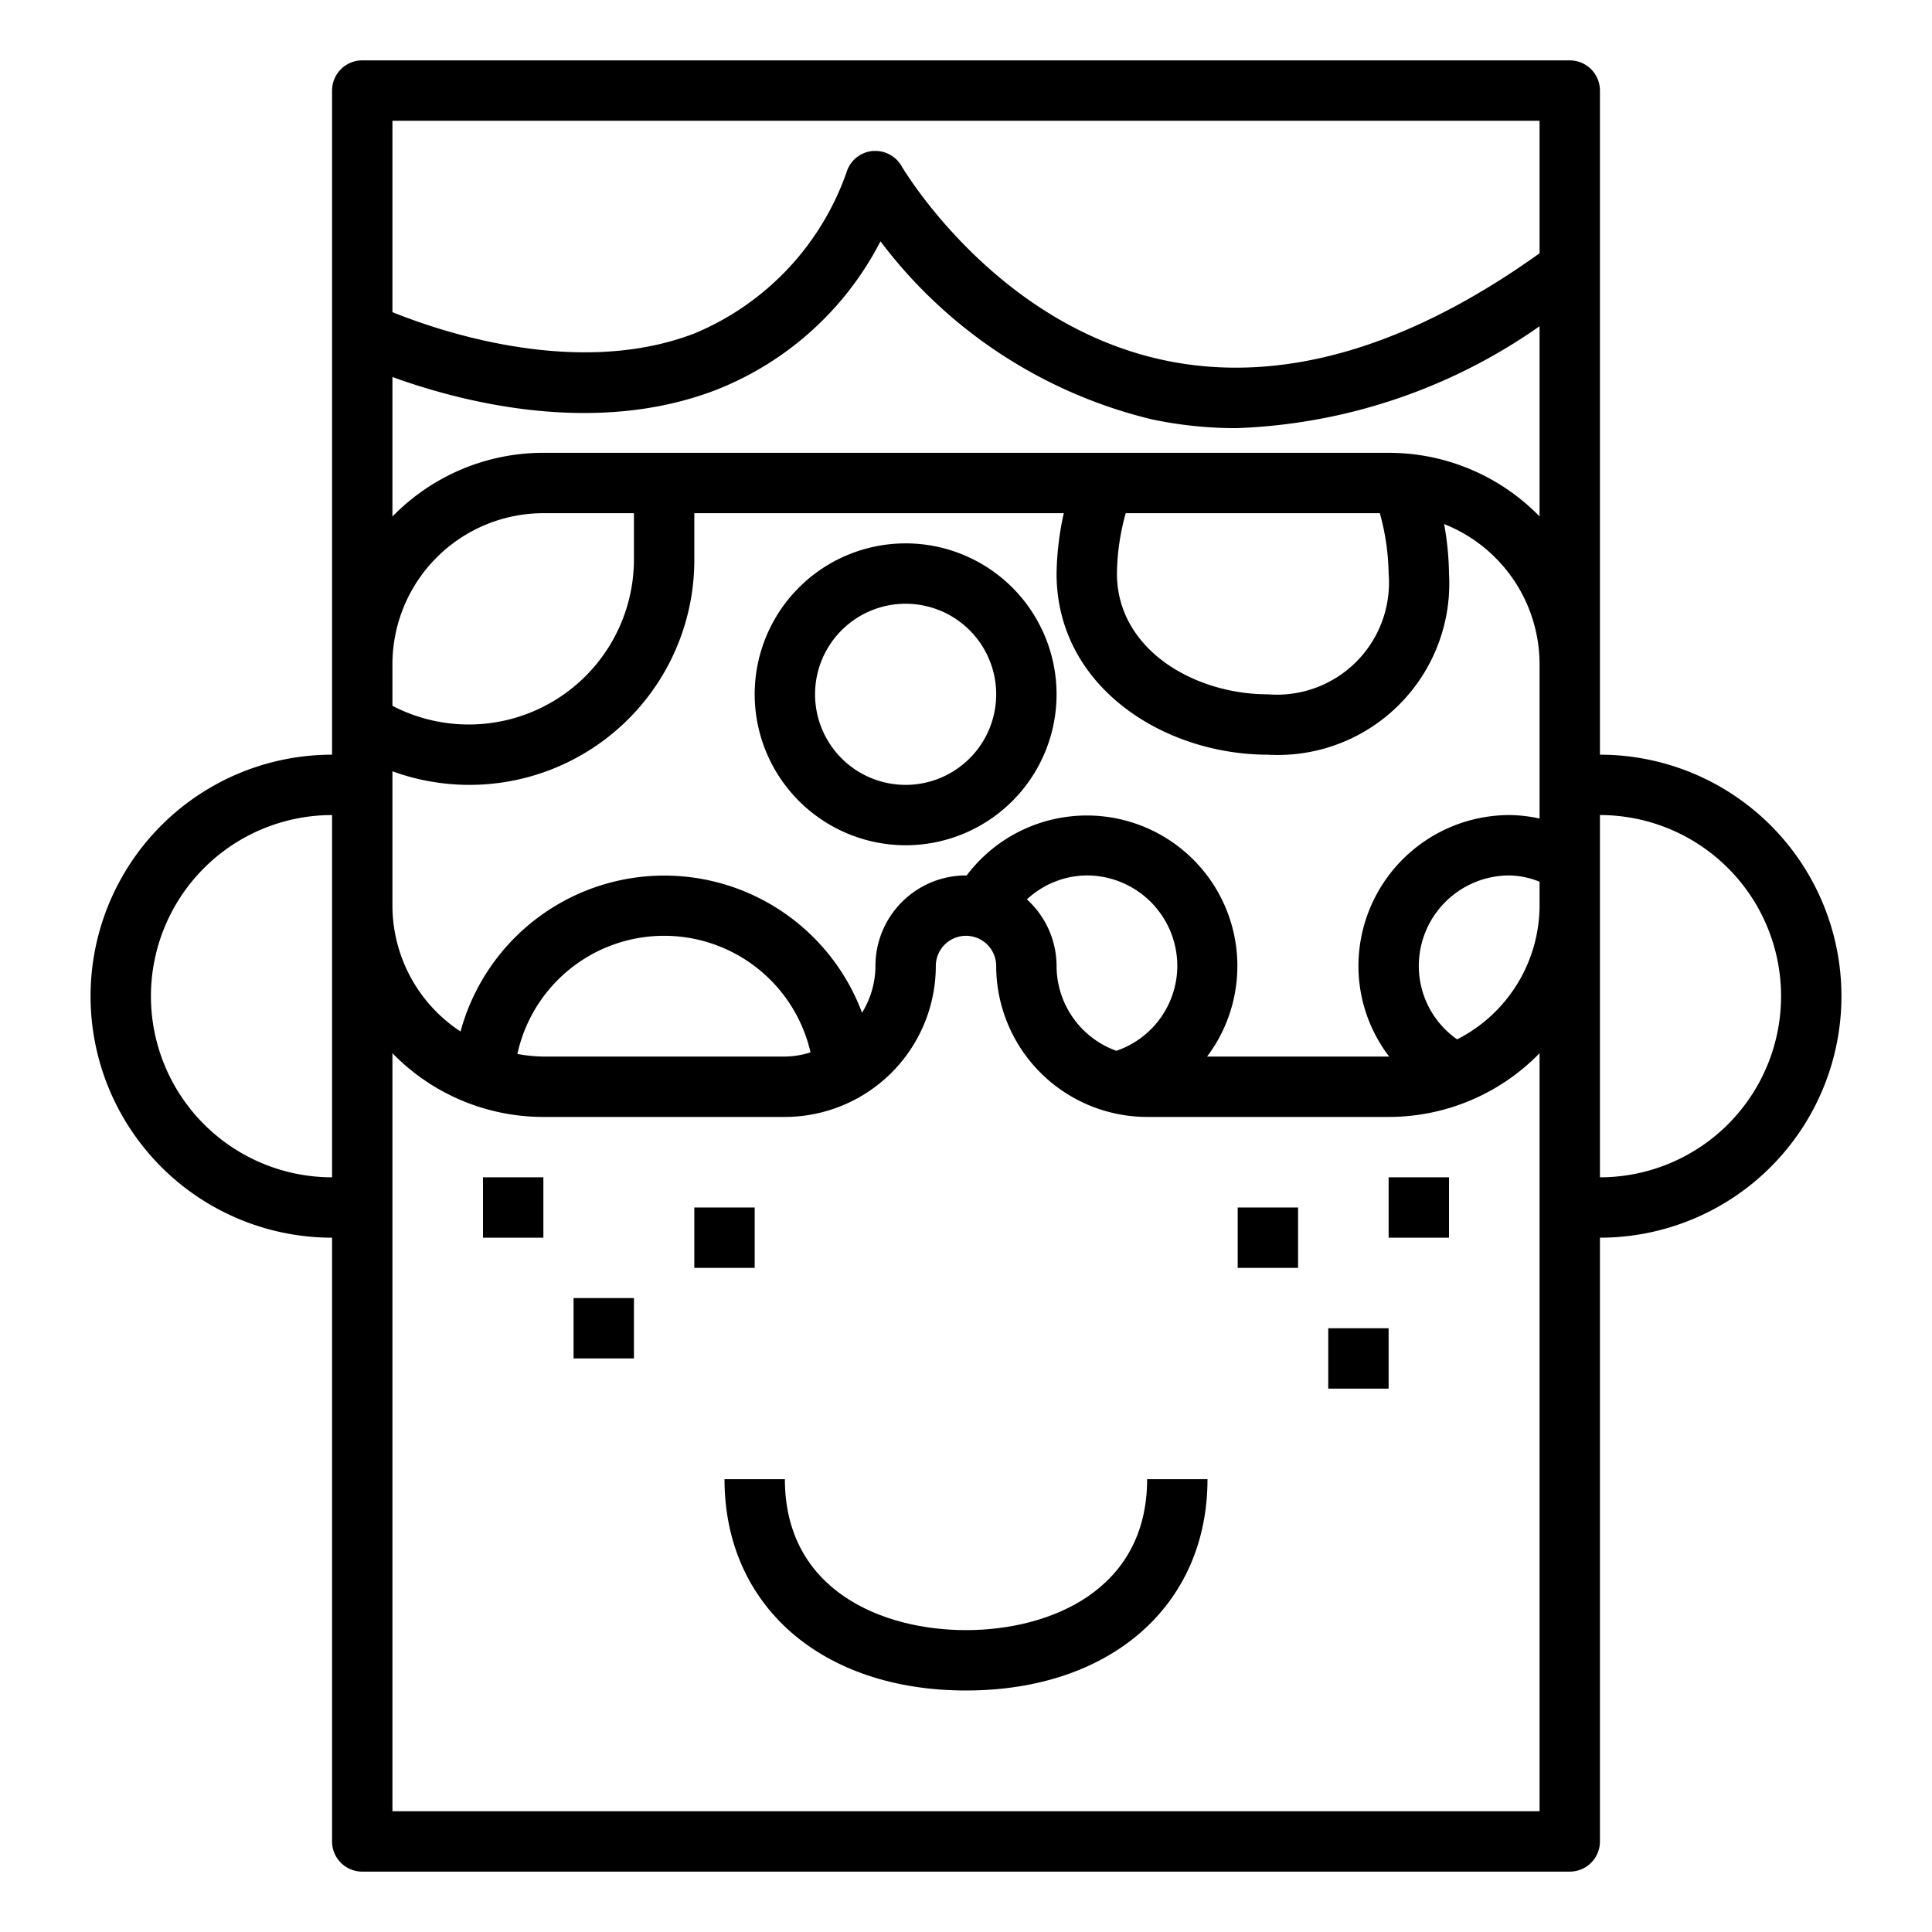 <?xml version="1.0" encoding="UTF-8" standalone="no"?><!-- icon666.com - MILLIONS OF FREE VECTOR ICONS --><svg width="1024" height="1024" viewBox="0 0 64 64" xmlns="http://www.w3.org/2000/svg"><g id="outline"><path d="m16 39h2v2h-2z"/><path d="m19 43h2v2h-2z"/><path d="m23 40h2v2h-2z"/><path d="m41 40h2v2h-2z"/><path d="m44 44h2v2h-2z"/><path d="m46 39h2v2h-2z"/><path d="m32 54c-2.768 0-6-1.31-6-5h-2c0 4.187 3.215 7 8 7s8-2.813 8-7h-2c0 3.69-3.232 5-6 5z"/><path d="m11 41v20a1 1 0 0 0 1 1h40a1 1 0 0 0 1-1v-20a8 8 0 0 0 0-16v-22a1 1 0 0 0 -1-1h-40a1 1 0 0 0 -1 1v22a8 8 0 0 0 0 16zm42-14a6 6 0 0 1 0 12zm-2 3a4.986 4.986 0 0 1 -2.731 4.43 2.965 2.965 0 0 1 -1.269-2.43 3 3 0 0 1 3-3 2.843 2.843 0 0 1 1 .207zm-38-26h38v4.391c-4.406 3.152-8.577 4.346-12.4 3.549-5.647-1.177-8.7-6.385-8.735-6.438a1 1 0 0 0 -.865-.502c-.023 0-.047 0-.07 0a1 1 0 0 0 -.859.625 9.009 9.009 0 0 1 -5.053 5.415c-3.875 1.5-8.446-.063-10.018-.7zm0 8.489c2.23.809 6.681 1.989 10.729.424a10.4 10.4 0 0 0 5.438-4.919 15.918 15.918 0 0 0 9 5.9 13.5 13.5 0 0 0 2.781.289 18.6 18.6 0 0 0 10.052-3.376v6.3a6.973 6.973 0 0 0 -5-2.107h-28a6.973 6.973 0 0 0 -5 2.111zm33 6.511a3.711 3.711 0 0 1 -4 4c-2.458 0-5-1.5-5-4a7.725 7.725 0 0 1 .291-2h8.418a7.883 7.883 0 0 1 .291 2zm-33 3a5.006 5.006 0 0 1 5-5h3v1.5a5.472 5.472 0 0 1 -8 4.881zm0 3.55a7.45 7.45 0 0 0 10-7.05v-1.5h12.239a9.878 9.878 0 0 0 -.239 2c0 3.756 3.56 6 7 6a5.68 5.68 0 0 0 6-6 9.7 9.7 0 0 0 -.162-1.64 5 5 0 0 1 3.162 4.64v5.115a4.851 4.851 0 0 0 -1-.115 5.006 5.006 0 0 0 -5 5 4.938 4.938 0 0 0 1.018 3h-.018-6.014a4.985 4.985 0 1 0 -7.964-6h-.022a3 3 0 0 0 -3 3 2.969 2.969 0 0 1 -.444 1.549 6.993 6.993 0 0 0 -13.3.621 4.994 4.994 0 0 1 -2.256-4.17zm26 6.45a2.98 2.98 0 0 1 -2.02 2.809 2.994 2.994 0 0 1 -1.98-2.809 2.983 2.983 0 0 0 -.983-2.206 2.95 2.95 0 0 1 1.983-.794 3 3 0 0 1 3 3zm-12.15 2.862a2.954 2.954 0 0 1 -.85.138h-8a4.986 4.986 0 0 1 -.861-.087 4.976 4.976 0 0 1 9.711-.051zm-13.85.027a6.973 6.973 0 0 0 5 2.111h8a5.006 5.006 0 0 0 5-5 1 1 0 0 1 2 0 5.006 5.006 0 0 0 5 5h8a6.973 6.973 0 0 0 5-2.111v25.111h-38zm-2-7.889v12a6 6 0 0 1 0-12z"/><path d="m30 28a5 5 0 1 0 -5-5 5.006 5.006 0 0 0 5 5zm0-8a3 3 0 1 1 -3 3 3 3 0 0 1 3-3z"/></g></svg>